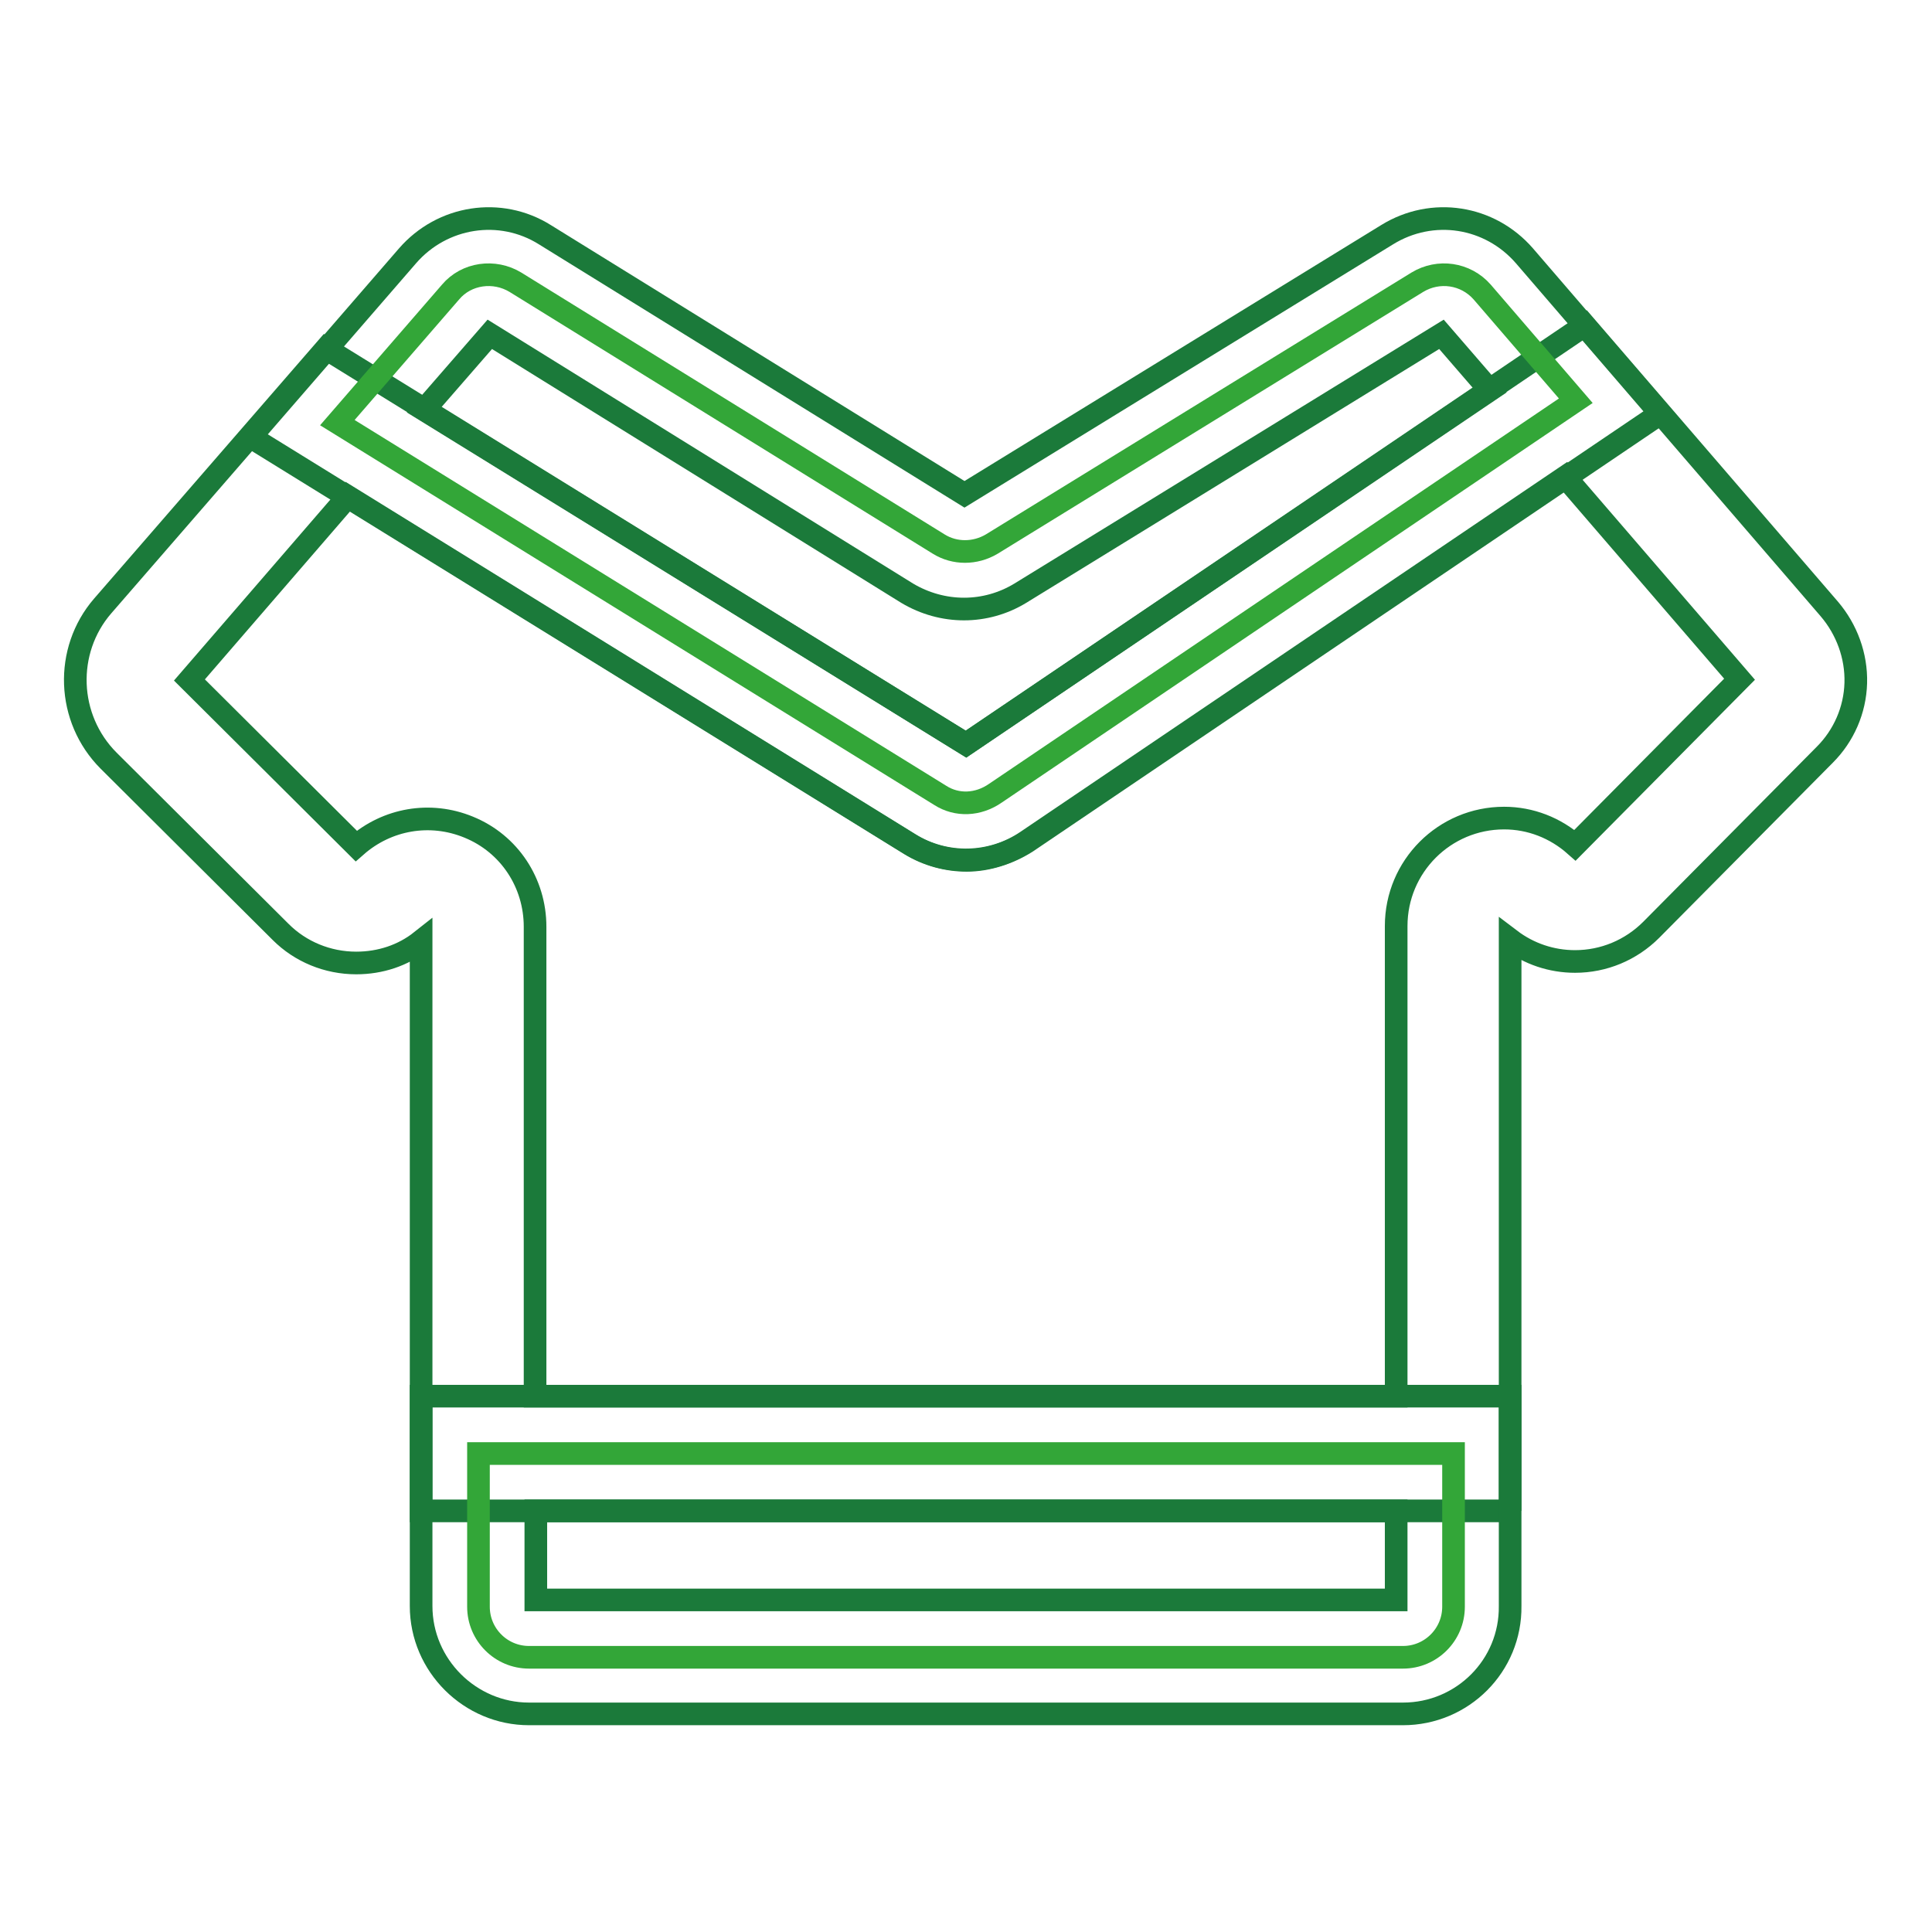 <?xml version="1.0" encoding="utf-8"?>
<!-- Svg Vector Icons : http://www.onlinewebfonts.com/icon -->
<!DOCTYPE svg PUBLIC "-//W3C//DTD SVG 1.1//EN" "http://www.w3.org/Graphics/SVG/1.1/DTD/svg11.dtd">
<svg version="1.1" xmlns="http://www.w3.org/2000/svg" xmlns:xlink="http://www.w3.org/1999/xlink" x="0px" y="0px" viewBox="0 0 256 256" enable-background="new 0 0 256 256" xml:space="preserve">
<g> <path stroke-width="3" fill-opacity="0" stroke="#1b7a3a"  d="M200.2,200.2H55.8v-75.5c-2.4,1.9-5.4,2.9-8.6,2.9h0c-3.8,0-7.4-1.5-10-4.1l-22.8-22.7 c-5.6-5.6-5.9-14.6-0.8-20.5l29.6-34.1l84.8,52.4l82-55.5l32.4,37.6c2.3,2.7,3.6,6.2,3.5,9.8c-0.1,3.6-1.6,7-4.1,9.5l-23,23.2 c-2.7,2.7-6.3,4.2-10.1,4.2c-3.1,0-6.1-1-8.6-2.9V200.2L200.2,200.2z M71,185H185v-62.3c0-7.9,6.4-14.3,14.3-14.3 c3.5,0,6.8,1.3,9.4,3.6l21.8-22l-23.1-26.8L136,111.5c-4.6,3.1-10.7,3.3-15.5,0.3l-74.4-46L25.1,90.1l22.1,22 c4.1-3.6,9.8-4.6,14.9-2.5c5.4,2.2,8.8,7.4,8.8,13.2V185z"/> <path stroke-width="3" fill-opacity="0" stroke="#33a638"  d="M63.4,192.6h129.2v20.3c0,3.7-3,6.7-6.7,6.7H70.1c-3.7,0-6.7-3-6.7-6.7L63.4,192.6L63.4,192.6z"/> <path stroke-width="3" fill-opacity="0" stroke="#1b7a3a"  d="M185.9,227.1H70.1c-7.8,0-14.3-6.4-14.3-14.3V185h144.3v27.8C200.2,220.7,193.8,227.1,185.9,227.1 L185.9,227.1z M71,212H185v-11.8H71V212z"/> <path stroke-width="3" fill-opacity="0" stroke="#33a638"  d="M124.6,105.4L44.7,56l15-17.3c2.1-2.5,5.8-3,8.6-1.3l56.1,34.7c2.1,1.3,4.8,1.3,7,0l56.4-34.7 c2.8-1.7,6.4-1.2,8.6,1.3l12.4,14.4l-76.9,52C129.6,106.7,126.8,106.8,124.6,105.4z"/> <path stroke-width="3" fill-opacity="0" stroke="#1b7a3a"  d="M128.1,114c-2.6,0-5.2-0.7-7.5-2.1l-87.4-54l20.8-24c4.6-5.3,12.3-6.5,18.2-2.8l55.6,34.4l56-34.4 c6-3.7,13.6-2.5,18.2,2.8l18,20.9l-84,56.8C133.6,113.1,130.8,114,128.1,114L128.1,114z M56.2,54.3L128,98.6l69.4-46.9l-6.4-7.4 l-55.8,34.3c-4.6,2.8-10.3,2.8-15,0L64.9,44.3L56.2,54.3z"/></g>
</svg>